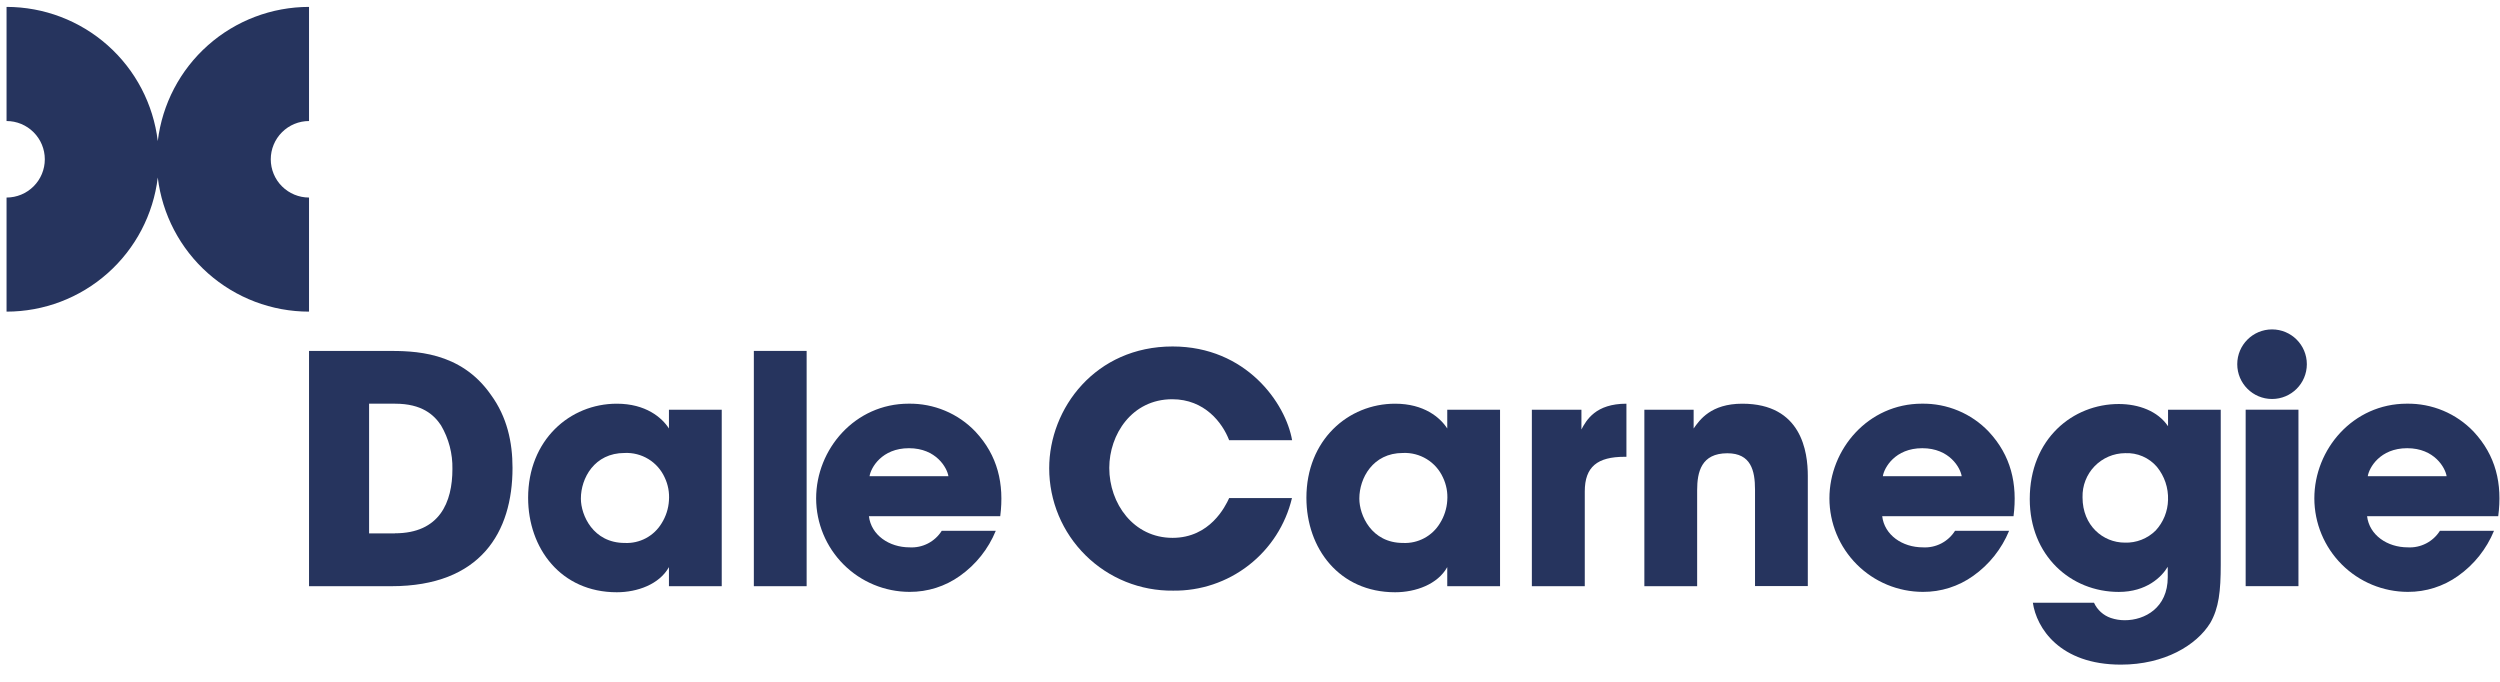 <svg width="121" height="33" viewBox="0 0 121 33" fill="none" xmlns="http://www.w3.org/2000/svg">
<g clip-path="url(#clip0_789_147211)">
<path d="M14.957 5.858V0.334C13.154 0.335 11.413 0.996 10.064 2.192C8.715 3.389 7.852 5.038 7.636 6.828C7.421 5.038 6.558 3.389 5.209 2.192C3.86 0.996 2.12 0.335 0.317 0.334V5.858C0.808 5.858 1.279 6.053 1.626 6.401C1.974 6.748 2.169 7.219 2.169 7.71C2.169 8.201 1.974 8.672 1.626 9.019C1.279 9.366 0.808 9.561 0.317 9.561V15.083C2.12 15.083 3.86 14.422 5.208 13.226C6.557 12.03 7.421 10.381 7.636 8.591C7.852 10.381 8.716 12.03 10.065 13.226C11.414 14.422 13.154 15.083 14.957 15.083V9.561C14.466 9.561 13.995 9.366 13.648 9.019C13.3 8.672 13.105 8.201 13.105 7.71C13.105 7.219 13.3 6.748 13.648 6.401C13.995 6.053 14.466 5.858 14.957 5.858Z" fill="#26345E"/>
<path d="M18.727 16.984H14.957V28.372H18.942C23.267 28.372 24.806 25.756 24.806 22.647C24.806 21.401 24.543 20.179 23.759 19.107C22.281 16.984 20.005 16.984 18.727 16.984ZM19.111 25.817H17.864V19.539H19.127C20.419 19.539 21.005 20.076 21.343 20.584C21.72 21.224 21.912 21.957 21.897 22.7C21.897 24.31 21.281 25.812 19.111 25.812V25.817Z" fill="#26345E"/>
<path d="M32.377 20.739C32.038 20.21 31.254 19.539 29.854 19.539C27.576 19.539 25.561 21.302 25.561 24.093C25.561 26.54 27.147 28.665 29.854 28.665C30.854 28.665 31.915 28.278 32.377 27.448V28.372H34.932V19.831H32.377V20.739ZM32.377 24.232C32.352 24.62 32.23 24.996 32.024 25.325C31.84 25.63 31.578 25.88 31.264 26.048C30.949 26.216 30.596 26.296 30.24 26.279C28.701 26.279 28.115 24.925 28.115 24.139V24.125C28.115 23.155 28.762 21.924 30.231 21.924C30.636 21.905 31.037 22.008 31.383 22.219C31.728 22.43 32.003 22.74 32.17 23.109C32.336 23.456 32.407 23.841 32.377 24.225V24.232Z" fill="#26345E"/>
<path d="M39.041 16.984H36.486V28.372H39.041V16.984Z" fill="#26345E"/>
<path d="M43.979 19.538C41.379 19.538 39.501 21.739 39.501 24.123C39.503 25.322 39.98 26.471 40.828 27.32C41.676 28.168 42.826 28.645 44.025 28.647C44.896 28.651 45.747 28.382 46.456 27.876C47.232 27.328 47.835 26.57 48.195 25.692H45.58C45.416 25.952 45.185 26.163 44.912 26.304C44.638 26.445 44.332 26.51 44.025 26.492C43.026 26.492 42.163 25.891 42.056 24.985H48.412C48.611 23.414 48.288 22.044 47.211 20.891C46.795 20.454 46.293 20.109 45.737 19.877C45.181 19.644 44.582 19.529 43.979 19.538ZM42.086 23.047C42.147 22.647 42.671 21.693 43.993 21.693C45.316 21.693 45.841 22.647 45.903 23.047H42.086Z" fill="#26345E"/>
<path d="M56.735 19.323C58.306 19.323 59.167 20.462 59.491 21.307H62.538C62.229 19.523 60.322 16.769 56.751 16.769C53.028 16.769 50.781 19.753 50.781 22.663C50.781 23.447 50.936 24.223 51.238 24.947C51.54 25.67 51.983 26.326 52.541 26.877C53.098 27.428 53.76 27.863 54.487 28.157C55.214 28.45 55.992 28.596 56.776 28.587C58.101 28.605 59.393 28.171 60.439 27.357C61.485 26.543 62.223 25.398 62.531 24.108H59.491C59.306 24.509 58.567 26.032 56.751 26.032C54.859 26.032 53.689 24.369 53.689 22.647C53.689 21.03 54.782 19.323 56.735 19.323Z" fill="#26345E"/>
<path d="M70.047 20.739C69.708 20.21 68.924 19.539 67.524 19.539C65.246 19.539 63.23 21.302 63.23 24.093C63.23 26.54 64.817 28.665 67.524 28.665C68.523 28.665 69.585 28.278 70.047 27.448V28.372H72.602V19.831H70.047V20.739ZM70.047 24.232C70.022 24.62 69.9 24.996 69.694 25.325C69.51 25.63 69.247 25.88 68.932 26.048C68.618 26.215 68.264 26.296 67.908 26.279C66.369 26.279 65.792 24.925 65.792 24.139V24.125C65.792 23.155 66.438 21.924 67.899 21.924C68.304 21.905 68.705 22.008 69.051 22.219C69.397 22.43 69.671 22.74 69.839 23.109C70.005 23.456 70.077 23.841 70.047 24.225V24.232Z" fill="#26345E"/>
<path d="M76.541 20.785V19.831H74.142V28.372H76.703V23.788C76.703 22.587 77.319 22.109 78.627 22.109H78.719V19.539C77.232 19.539 76.788 20.323 76.541 20.785Z" fill="#26345E"/>
<path d="M84.328 19.539C82.805 19.539 82.265 20.323 81.972 20.739V19.831H79.587V28.372H82.142V23.724C82.142 22.843 82.343 21.938 83.605 21.938C84.744 21.938 84.943 22.77 84.943 23.701V28.365H87.498V23.031C87.498 21.878 87.205 19.539 84.328 19.539Z" fill="#26345E"/>
<path d="M93.022 19.538C90.422 19.538 88.544 21.739 88.544 24.123C88.546 25.322 89.023 26.471 89.871 27.32C90.719 28.168 91.869 28.645 93.068 28.647C93.939 28.652 94.79 28.382 95.499 27.876C96.275 27.328 96.878 26.57 97.24 25.692H94.623C94.459 25.952 94.228 26.163 93.955 26.304C93.681 26.445 93.375 26.51 93.068 26.492C92.068 26.492 91.206 25.891 91.099 24.985H97.455C97.654 23.414 97.331 22.044 96.254 20.891C95.838 20.454 95.336 20.109 94.78 19.877C94.224 19.644 93.625 19.529 93.022 19.538ZM91.13 23.047C91.19 22.647 91.714 21.693 93.038 21.693C94.362 21.693 94.884 22.647 94.946 23.047H91.13Z" fill="#26345E"/>
<path d="M104.933 20.63C104.441 19.893 103.503 19.554 102.549 19.554C100.333 19.554 98.24 21.231 98.24 24.154C98.24 26.894 100.226 28.649 102.549 28.649C103.888 28.649 104.626 27.926 104.919 27.432V27.94C104.919 29.417 103.81 30.019 102.84 30.019C102.61 30.02 102.381 29.983 102.163 29.909C101.984 29.848 101.82 29.751 101.68 29.624C101.54 29.497 101.427 29.343 101.349 29.171H98.39C98.566 30.387 99.683 32.168 102.653 32.168C104.76 32.168 106.315 31.228 106.977 30.151C107.393 29.428 107.484 28.612 107.484 27.33V19.831H104.933V20.63ZM104.334 25.678C104.138 25.872 103.904 26.024 103.647 26.125C103.391 26.225 103.116 26.273 102.84 26.263C101.782 26.263 100.795 25.433 100.795 24.079V24.063C100.788 23.787 100.836 23.512 100.936 23.255C101.036 22.998 101.186 22.763 101.378 22.565C101.57 22.367 101.8 22.209 102.053 22.1C102.307 21.991 102.58 21.935 102.856 21.933C103.146 21.919 103.436 21.971 103.703 22.086C103.969 22.201 104.206 22.375 104.395 22.596C104.763 23.046 104.954 23.614 104.933 24.195C104.921 24.746 104.708 25.274 104.334 25.678Z" fill="#26345E"/>
<path d="M111.245 19.829H108.69V28.37H111.245V19.829Z" fill="#26345E"/>
<path d="M119.724 20.892C119.308 20.456 118.806 20.11 118.25 19.877C117.693 19.644 117.095 19.529 116.492 19.538C113.891 19.538 112.014 21.739 112.014 24.122C112.016 25.322 112.494 26.472 113.342 27.32C114.19 28.168 115.34 28.645 116.54 28.647C117.41 28.651 118.26 28.382 118.969 27.876C119.745 27.328 120.348 26.57 120.709 25.692H118.091C117.927 25.951 117.697 26.163 117.424 26.303C117.15 26.444 116.845 26.509 116.538 26.492C115.536 26.492 114.674 25.891 114.567 24.985H120.914C121.122 23.416 120.799 22.046 119.724 20.892ZM114.6 23.047C114.662 22.647 115.184 21.693 116.508 21.693C117.832 21.693 118.354 22.647 118.416 23.047H114.6Z" fill="#26345E"/>
<path d="M109.967 19.311C110.897 19.311 111.651 18.557 111.651 17.627C111.651 16.697 110.897 15.943 109.967 15.943C109.037 15.943 108.283 16.697 108.283 17.627C108.283 18.557 109.037 19.311 109.967 19.311Z" fill="#26345E"/>
</g>
<defs>
<clipPath id="clip0_789_147211">
<rect width="120.662" height="31.837" fill="white" transform="translate(0.317 0.334)"/>
</clipPath>
</defs>
</svg>
